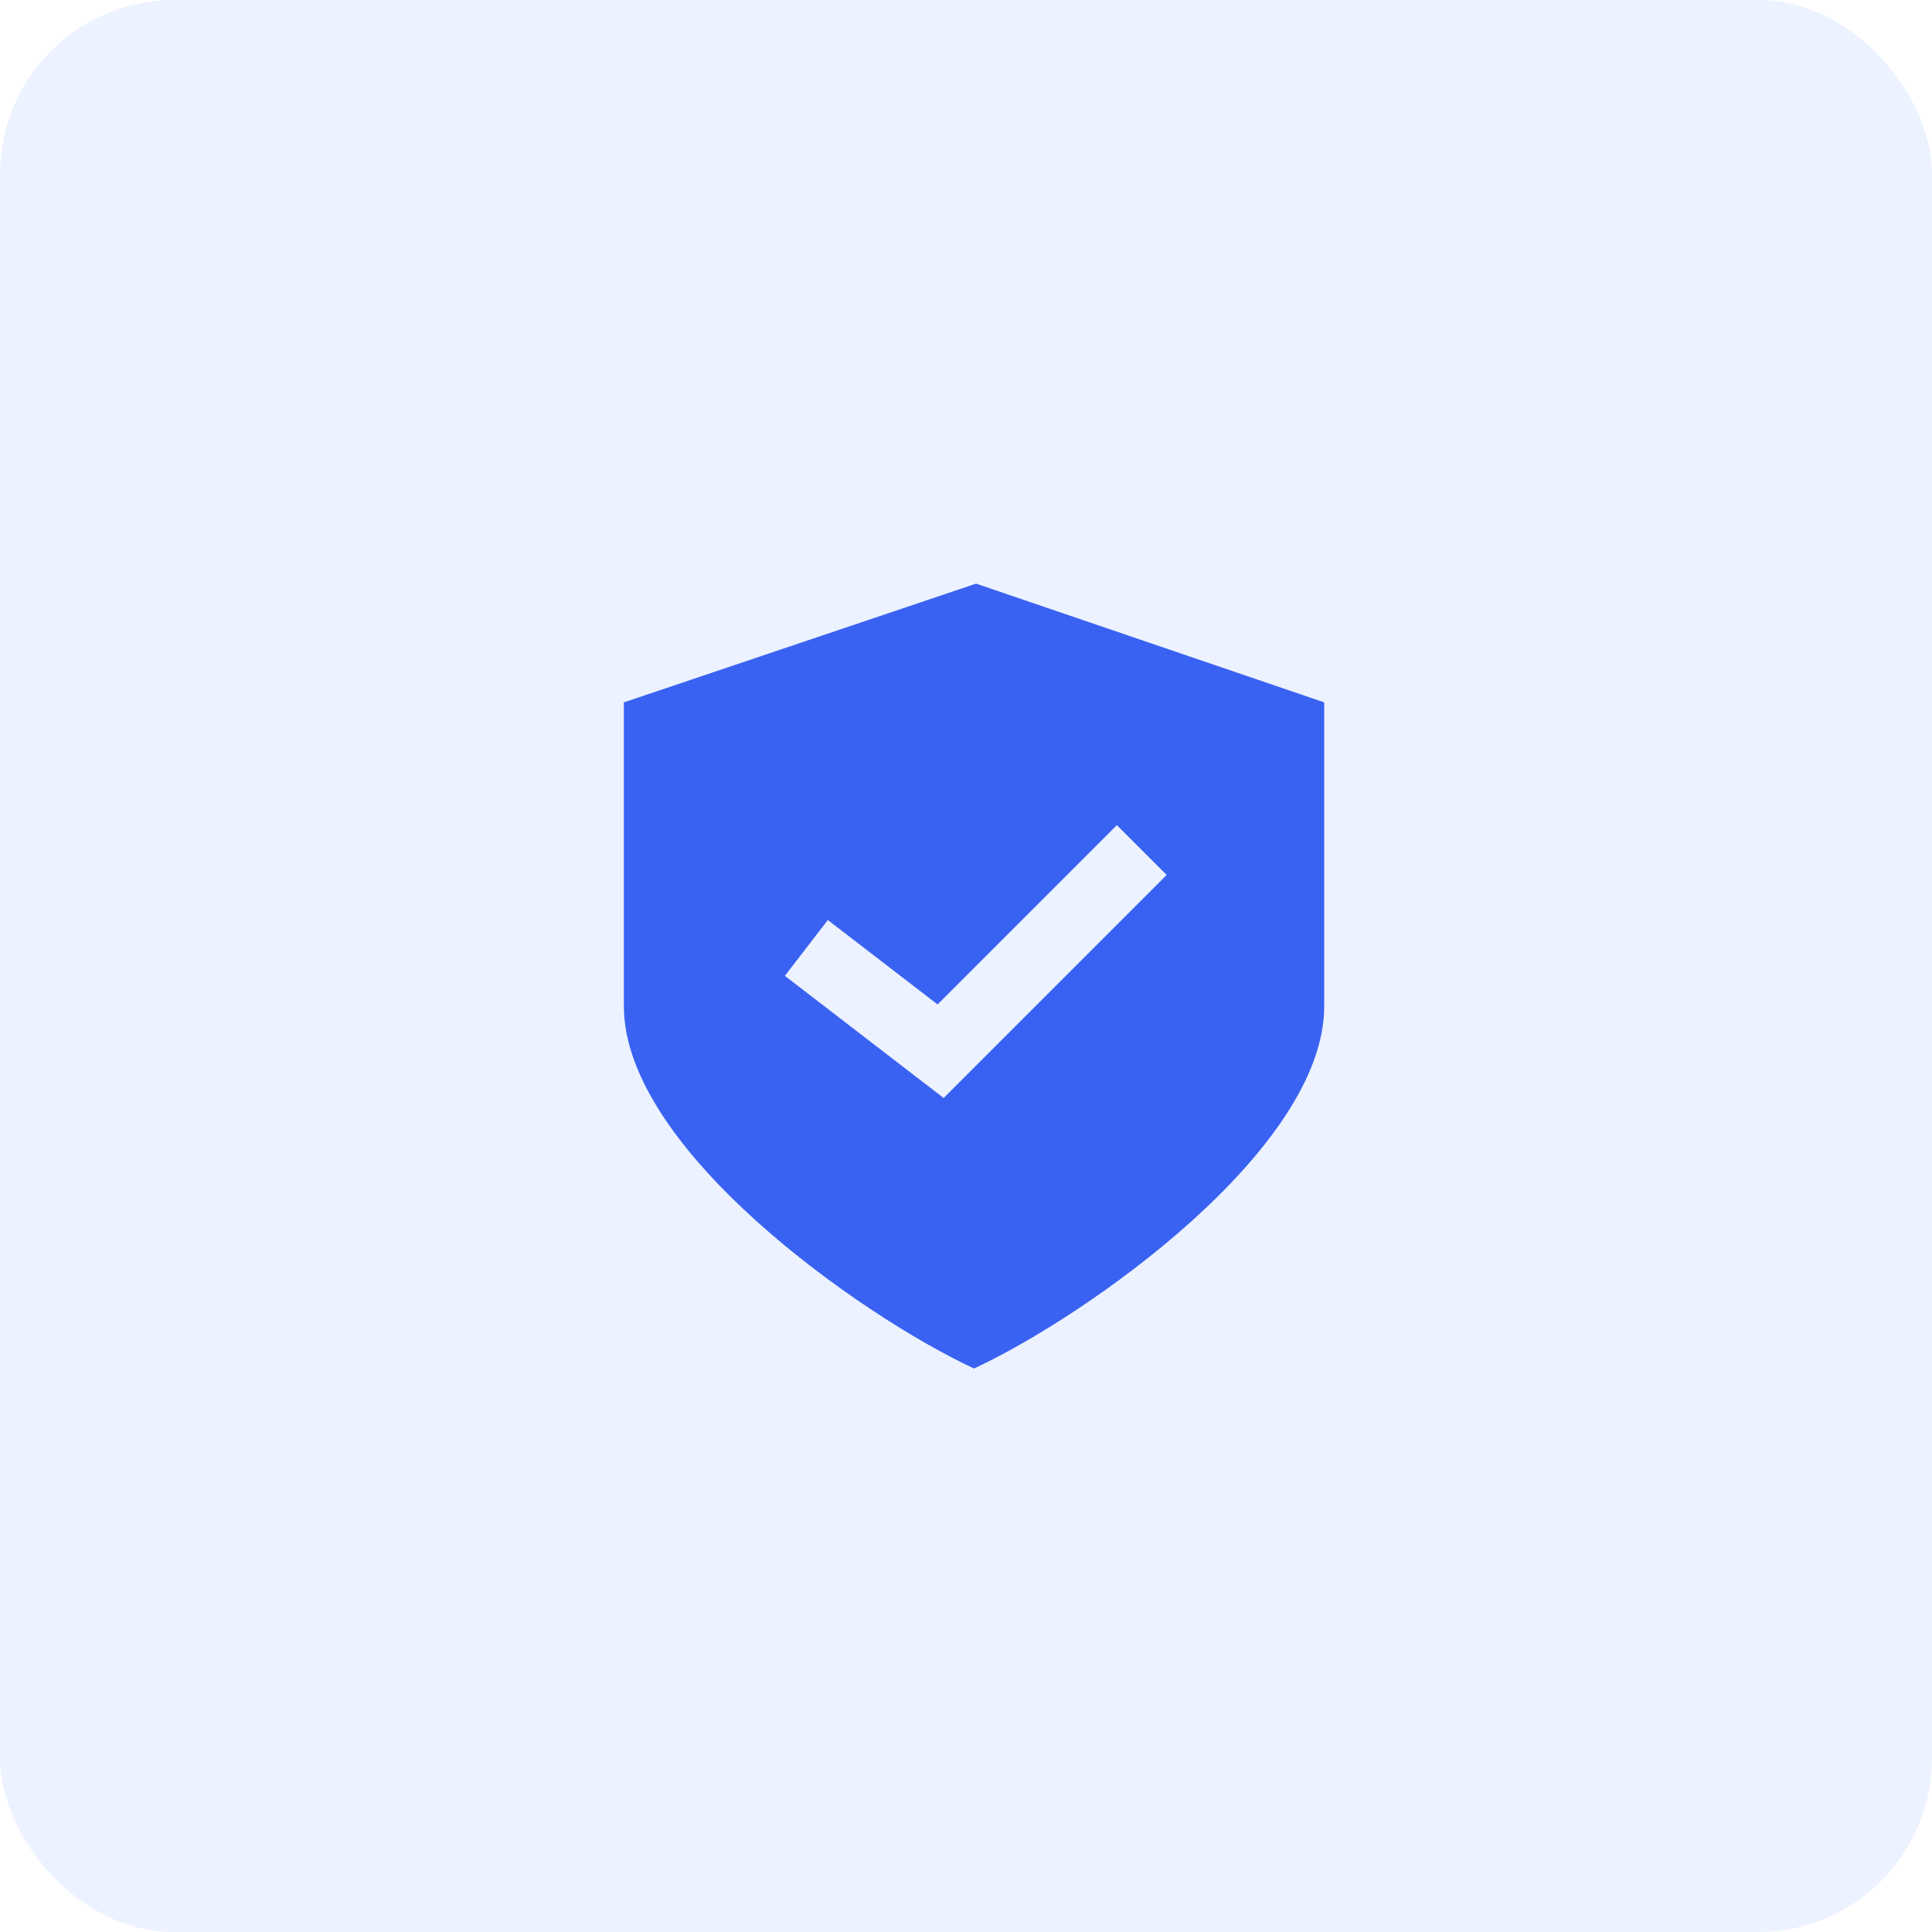 <?xml version="1.0" encoding="UTF-8"?> <svg xmlns="http://www.w3.org/2000/svg" width="80" height="80" viewBox="0 0 80 80" fill="none"><rect width="80" height="80" rx="7.2" fill="#417CFA" fill-opacity="0.1"></rect><path fill-rule="evenodd" clip-rule="evenodd" d="M25.833 29.084L40.417 24.167L54.833 29.084V41.667C54.833 47.584 45 54.5 40.333 56.667C35.667 54.5 25.833 47.584 25.833 41.667V29.084ZM39.074 45.465L48.31 36.229L46.248 34.167L38.823 41.592L34.278 38.096L32.5 40.408L39.074 45.465Z" fill="#3A62F2"></path></svg> 